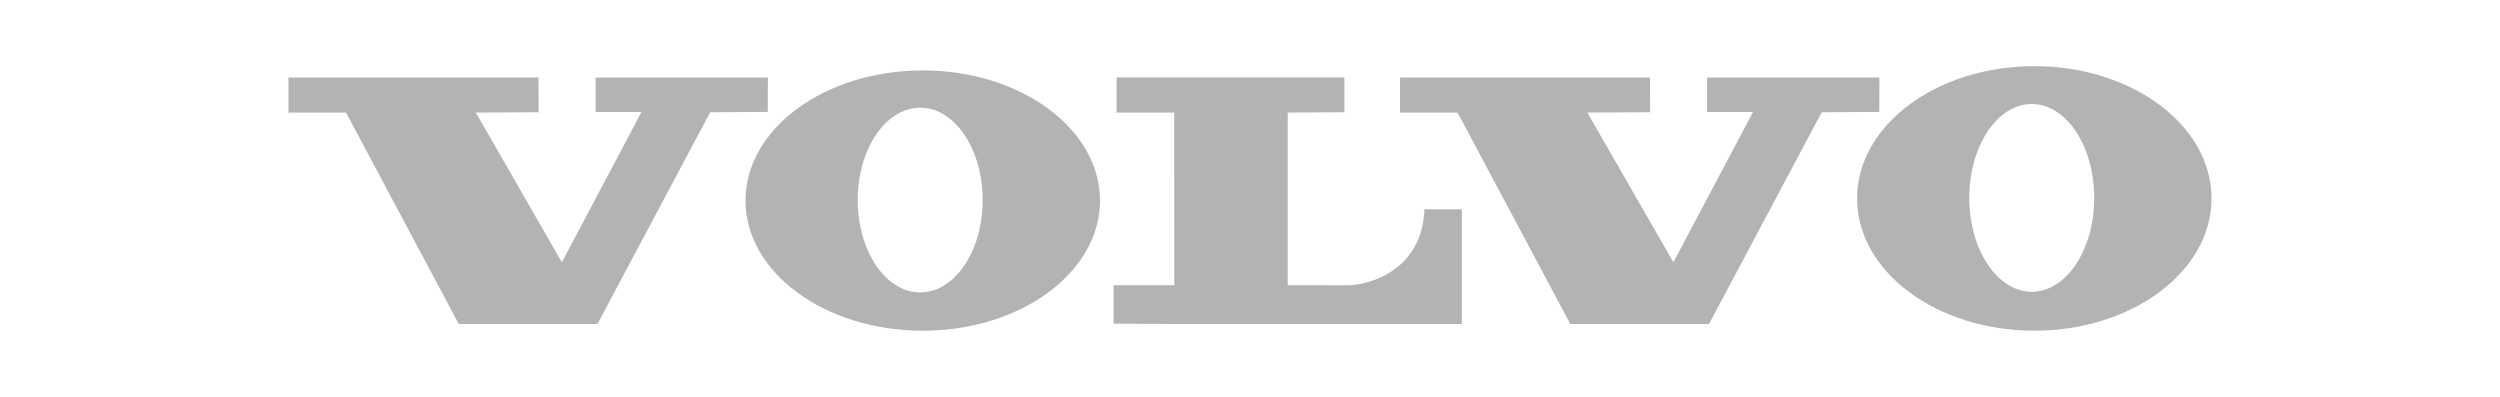 <svg xmlns="http://www.w3.org/2000/svg" version="1.0" viewBox="-120 -27.517 1040 165.099"><path d="M23.959 19.33l46.887 87.931h57.697l46.887-88.077 23.955-.151.052-14.31h-71.676v14.36h19.088L113.74 81.595 77.933 19.301l26.117-.117-.046-14.461H0V19.33zm462.398 0l46.888 87.931h57.699l46.887-88.077 23.958-.151.043-14.31h-71.663v14.36h19.08l-33.108 62.512-35.811-62.294 26.125-.117-.049-14.461H462.405V19.33zM344.515 4.723V19.33h23.955l.04 71.788h-25.255v16.001l25.272.143h119.612v-47.73h-15.581c-.854 25.271-22.776 31.62-32.01 31.62-8.461 0-24.855-.033-24.855-.033V19.301l23.595-.118-.032-14.461h-94.741zM262.808 94.13c-14.355 0-25.986-17.195-25.986-38.417 0-21.227 11.631-38.435 25.986-38.435 14.351 0 25.986 17.208 25.986 38.435 0 21.222-11.635 38.417-25.986 38.417zm1.056-92.353c-40.72 0-73.729 24.247-73.729 54.145 0 29.9 33.008 54.144 73.729 54.144 40.717 0 73.731-24.244 73.731-54.144 0-29.898-33.014-54.145-73.731-54.145zm461.351 92.08c-14.35 0-25.98-17.48-25.98-39.053 0-21.565 11.631-39.049 25.98-39.049 14.352 0 25.98 17.484 25.98 39.049.001 21.572-11.628 39.053-25.98 39.053zM726.276 0c-40.729 0-73.728 24.642-73.728 55.028 0 30.385 32.998 55.022 73.728 55.022C766.99 110.05 800 85.413 800 55.028 800 24.642 766.99 0 726.276 0z" fill="#B3B3B3" fill-rule="evenodd"/></svg>